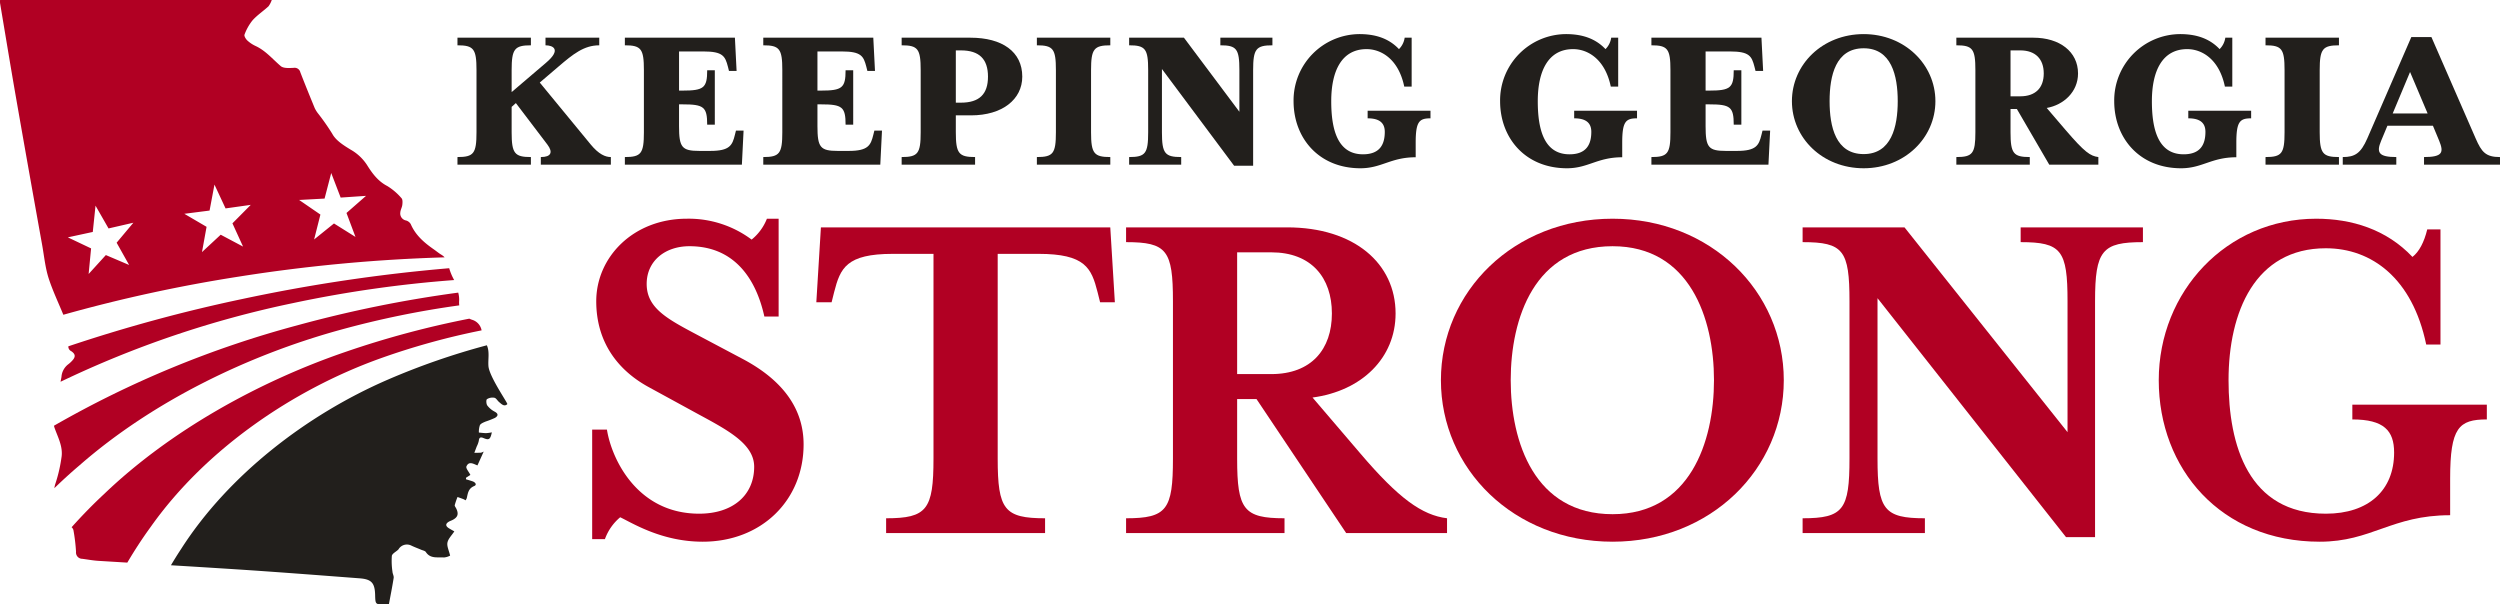 <svg xmlns="http://www.w3.org/2000/svg" xmlns:xlink="http://www.w3.org/1999/xlink" width="709.312" height="171.488" viewBox="0 0 709.312 171.488">
  <defs>
    <clipPath id="clip-path">
      <rect width="709.312" height="171.488" fill="none"/>
    </clipPath>
  </defs>
  <g id="logo" clip-path="url(#clip-path)">
    <g id="Group_1" data-name="Group 1" transform="translate(-18.455 -13.021)">
      <path id="Path_1" data-name="Path 1" d="M33.765,133.812c.048.162.068.314.126.479.951,2.746,2.508,5.453,2.008,8.521a42.156,42.156,0,0,1-1.674,7.281,6.309,6.309,0,0,0-.34,1.429c2.283-2.213,4.66-4.386,7.148-6.494,20.8-18.191,47.907-31.235,73.771-38.365a261.3,261.3,0,0,1,33.953-7,6.929,6.929,0,0,1-.032-1.31,7.51,7.51,0,0,0-.261-2.308,347.963,347.963,0,0,0-45.616,9.267A288.331,288.331,0,0,0,33.765,133.812Z" fill="#b10023"/>
      <path id="Path_2" data-name="Path 2" d="M87.256,97.842a440.838,440.838,0,0,0-49.41,13.436,1.438,1.438,0,0,0,.819,1.38c1.258.845,1.285,1.65.213,2.762a7.822,7.822,0,0,1-1.141,1.021,4.931,4.931,0,0,0-1.843,3.533c-.085.453-.173.908-.26,1.362a287.526,287.526,0,0,1,65.789-22.283,342.69,342.69,0,0,1,45.888-6.572,15.639,15.639,0,0,1-1.406-3.36A473,473,0,0,0,87.256,97.842Z" fill="#b10023"/>
      <path id="Path_3" data-name="Path 3" d="M156.586,110.986a201.091,201.091,0,0,0-28.27,9.825c-23.018,10.014-45.1,27.081-58.461,47.946-1.016,1.539-1.975,3.087-2.9,4.642q9.813.591,19.623,1.226c11.309.747,22.61,1.621,33.912,2.481,3.4.259,4.315,1.317,4.4,4.751.068,2.666.1,2.7,2.779,2.639.4-.008.794-.072,1.142-.1.467-2.521.958-4.953,1.338-7.4.085-.548-.288-1.151-.337-1.738a20.655,20.655,0,0,1-.182-4.506c.093-.66,1.174-1.179,1.8-1.77a2.984,2.984,0,0,0,.262-.366,2.776,2.776,0,0,1,3.476-.793c.9.432,1.853.776,2.776,1.172.465.2,1.107.3,1.344.665,1.294,1.97,3.331,1.383,5.115,1.531a4.479,4.479,0,0,0,1.762-.532c-.334-1.446-.961-2.65-.758-3.693.214-1.1,1.218-2.051,1.952-3.184-.583-.332-1.07-.586-1.533-.877-1.03-.646-1.01-1.312.055-1.914.264-.15.56-.244.835-.375,1.616-.774,1.955-1.732,1.182-3.325-.156-.321-.481-.686-.419-.961a20.052,20.052,0,0,1,.787-2.3c.556.2,1.116.394,1.667.609a5.523,5.523,0,0,1,.621.337,3.145,3.145,0,0,0,.334-.628c.319-1.365.426-2.724,2.092-3.417.9-.375.3-1.089-.452-1.348-.616-.213-1.245-.388-1.869-.579l.016-.438,1.241-.8c-.445-.894-1.344-1.888-1.124-2.408.7-1.64,2.076-.668,3.128-.288l1.775-3.933a3.513,3.513,0,0,1-.776.323c-.628.033-1.257.028-1.887.038q.348-.914.694-1.825a6.529,6.529,0,0,0,.58-1.6c.091-.993.54-1.1,1.329-.763,1.55.654,1.941.42,2.368-1.62a11.221,11.221,0,0,1-1.579.22c-.7,0-1.4-.1-2.1-.164a5.816,5.816,0,0,1,.291-2.094c.268-.484,1-.755,1.582-1.011a26.643,26.643,0,0,0,2.677-1.047c.851-.5,1.125-1.135-.063-1.772a6.281,6.281,0,0,1-2.091-1.745c-.314-.434-.378-1.589-.1-1.8a2.932,2.932,0,0,1,2.109-.4c.5.1.861.821,1.328,1.214.69.582,1.459,1.418,2.338.594.208-.2-5.086-7.736-5.352-10.74C156.878,114.975,157.431,112.849,156.586,110.986Z" fill="#221f1c"/>
      <path id="Path_4" data-name="Path 4" d="M23.143,41.556q3.579,20.486,7.271,40.952c.582,3.259.891,6.618,1.928,9.731,1.144,3.436,2.705,6.73,4.085,10.088A427.12,427.12,0,0,1,86.168,91.51a459.6,459.6,0,0,1,58.444-5.473,4.65,4.65,0,0,0-.973-.77c-.743-.442-1.408-1.013-2.12-1.508-2.713-1.887-5.164-3.993-6.521-7.14a2.233,2.233,0,0,0-1.342-1.042,2.018,2.018,0,0,1-1.625-2.26c.04-.734.486-1.44.571-2.179.073-.625.128-1.514-.227-1.879a17,17,0,0,0-4.031-3.454c-2.657-1.374-4.267-3.588-5.76-5.974a13.355,13.355,0,0,0-4.615-4.336c-1.967-1.2-4.226-2.6-5.236-4.509a64.761,64.761,0,0,0-4.122-5.883,8.251,8.251,0,0,1-.875-1.437c-1.383-3.37-2.759-6.743-4.073-10.14a1.657,1.657,0,0,0-1.9-1.252c-1.233.047-2.855.182-3.649-.495-2.318-1.976-4.268-4.37-7.124-5.7A9.023,9.023,0,0,1,88.63,24.51c-.437-.41-.967-1.281-.8-1.673a14.234,14.234,0,0,1,2.282-4.054c1.33-1.484,3.049-2.614,4.527-3.978a6.607,6.607,0,0,0,.921-1.784H18.472a5.939,5.939,0,0,0,.007.939C20.025,23.16,21.537,32.366,23.143,41.556Zm87.4,27.806,1.889-7.254,2.675,6.971,7.2-.49-5.545,4.856,2.551,6.8-6.1-3.822-5.637,4.542,1.787-7.065-6.04-4.144Zm-32.627,3.4,1.387-7.368,3.149,6.758,7.152-1.008-5.2,5.241,3.013,6.6-6.343-3.371-5.311,4.935,1.3-7.174-6.312-3.695ZM44.778,78.833l.779-7.46,3.694,6.463,7.043-1.621-4.749,5.668L55.088,88.2l-6.6-2.811L43.6,90.76,44.3,83.5l-6.6-3.137Z" fill="#b10023"/>
      <path id="Path_5" data-name="Path 5" d="M61.235,162.482c15.656-22.112,40.4-38.838,64.782-47.648a204.4,204.4,0,0,1,29.079-8.08,3.842,3.842,0,0,0-2.718-3.009,8.293,8.293,0,0,1-.77-.311,262.605,262.605,0,0,0-34.99,9.38c-24.788,8.475-49.934,22.471-68.606,40.355-3.3,3.064-6.364,6.228-9.241,9.44a1.66,1.66,0,0,1,.511.784,52.106,52.106,0,0,1,.745,6.177,1.792,1.792,0,0,0,1.785,2c1.518.2,3.031.483,4.555.579,2.736.171,5.473.332,8.209.5C56.6,169.22,58.8,165.82,61.235,162.482Z" fill="#b10023"/>
    </g>
    <g id="Group_2" data-name="Group 2" transform="translate(-18.455 -13.021)">
      <path id="Path_6" data-name="Path 6" d="M173.407,30.8c4.383-3.722,1.981-4.923-.18-4.923V23.716h15.251v2.161c-4.324,0-7.385,2.462-11.529,6L171.6,36.445l14.471,17.592c2.281,2.763,4.143,3.543,5.7,3.543v2.161H171.9V57.58c2.883,0,3.543-1.321,1.862-3.543L164.82,42.269l-1.2,1.081v7.205c0,6,.84,7.025,5.464,7.025v2.161H148.249V57.58c4.623,0,5.4-1.021,5.4-7.025V32.9c0-6-.78-7.025-5.4-7.025V23.716h20.835v2.161c-4.624,0-5.464,1.021-5.464,7.025v6.245Z" fill="#221f1c"/>
      <path id="Path_7" data-name="Path 7" d="M227.444,33.142h-2.161l-.3-1.2c-.78-3-1.44-4.323-6.964-4.323h-6.9V38.726h1.021c6,0,6.965-.781,6.965-5.764h2.161V48.393H219.1c0-5.043-.961-5.764-6.965-5.764h-1.021v6.185c0,6,.781,7.025,5.764,7.025H220c5.524,0,6.245-1.622,6.965-4.564l.3-1.2h2.161l-.481,9.667h-33.2V57.58c4.623,0,5.4-1.021,5.4-7.025V32.9c0-6-.78-7.025-5.4-7.025V23.716h31.222Z" fill="#221f1c"/>
      <path id="Path_8" data-name="Path 8" d="M266.711,33.142H264.55l-.3-1.2c-.78-3-1.44-4.323-6.965-4.323h-6.9V38.726h1.02c6,0,6.965-.781,6.965-5.764h2.161V48.393h-2.161c0-5.043-.961-5.764-6.965-5.764h-1.02v6.185c0,6,.78,7.025,5.764,7.025h3.122c5.524,0,6.245-1.622,6.964-4.564l.3-1.2h2.161l-.48,9.667h-33.2V57.58c4.623,0,5.4-1.021,5.4-7.025V32.9c0-6-.78-7.025-5.4-7.025V23.716H266.23Z" fill="#221f1c"/>
      <path id="Path_9" data-name="Path 9" d="M289.646,50.555c0,6,.84,7.025,5.464,7.025v2.161H274.275V57.58c4.623,0,5.4-1.021,5.4-7.025V32.9c0-6-.781-7.025-5.4-7.025V23.716h19.514c9.007,0,14.711,3.962,14.711,11.047,0,6.485-5.7,10.988-14.531,10.988h-4.323Zm9.126-15.792c0-4.983-2.461-7.445-7.685-7.445h-1.441V42.149h1.441C296.311,42.149,298.772,39.747,298.772,34.763Z" fill="#221f1c"/>
      <path id="Path_10" data-name="Path 10" d="M333.477,57.58v2.161H312.642V57.58c4.623,0,5.4-1.021,5.4-7.025V32.9c0-6-.78-7.025-5.4-7.025V23.716h20.835v2.161c-4.624,0-5.464,1.021-5.464,7.025V50.555C328.013,56.559,328.853,57.58,333.477,57.58Z" fill="#221f1c"/>
      <path id="Path_11" data-name="Path 11" d="M370.1,44.731V32.9c0-6-.781-7.025-5.4-7.025V23.716h14.771v2.161C374.845,25.877,374,26.9,374,32.9v27.14h-5.4L348.126,32.6V50.555c0,6,.84,7.025,5.464,7.025v2.161H338.819V57.58c4.623,0,5.4-1.021,5.4-7.025V32.9c0-6-.781-7.025-5.4-7.025V23.716H354.37Z" fill="#221f1c"/>
      <path id="Path_12" data-name="Path 12" d="M385.472,41.728a18.81,18.81,0,0,1,18.672-19.033c4.2,0,8.167,1.021,11.229,4.263a5.69,5.69,0,0,0,1.621-3.242h1.982v13.87h-2.1c-1.621-7.806-6.545-10.628-10.688-10.628-7.025,0-10.027,6.124-10.027,14.77,0,7.926,1.741,15.072,9.007,15.072,4.8,0,6.184-2.823,6.184-6.365,0-2.582-1.561-3.843-4.864-3.843V44.43h17.833v2.162c-3.242,0-4.2.96-4.2,6.965V57.64c-7.085,0-9.667,3.122-15.671,3.122C392.616,60.762,385.472,52.176,385.472,41.728Z" fill="#221f1c"/>
      <path id="Path_13" data-name="Path 13" d="M444.071,41.728a18.811,18.811,0,0,1,18.673-19.033c4.2,0,8.166,1.021,11.229,4.263a5.7,5.7,0,0,0,1.621-3.242h1.981v13.87h-2.1c-1.621-7.806-6.545-10.628-10.688-10.628-7.025,0-10.027,6.124-10.027,14.77,0,7.926,1.741,15.072,9.007,15.072,4.8,0,6.183-2.823,6.183-6.365,0-2.582-1.56-3.843-4.863-3.843V44.43h17.833v2.162c-3.242,0-4.2.96-4.2,6.965V57.64c-7.085,0-9.667,3.122-15.671,3.122C451.216,60.762,444.071,52.176,444.071,41.728Z" fill="#221f1c"/>
      <path id="Path_14" data-name="Path 14" d="M518.7,33.142h-2.161l-.3-1.2c-.78-3-1.44-4.323-6.965-4.323h-6.9V38.726h1.021c6,0,6.964-.781,6.964-5.764h2.162V48.393h-2.162c0-5.043-.961-5.764-6.964-5.764h-1.021v6.185c0,6,.78,7.025,5.764,7.025h3.122c5.524,0,6.245-1.622,6.965-4.564l.3-1.2h2.162l-.481,9.667H487V57.58c4.623,0,5.4-1.021,5.4-7.025V32.9c0-6-.78-7.025-5.4-7.025V23.716h31.222Z" fill="#221f1c"/>
      <path id="Path_15" data-name="Path 15" d="M547.223,60.762c-11.649,0-20.356-8.586-20.356-19.034s8.707-19.033,20.356-19.033c11.588,0,20.354,8.586,20.354,19.033S558.811,60.762,547.223,60.762Zm0-34.045c-7.926,0-9.667,7.746-9.667,15.011s1.741,15.011,9.667,15.011c7.865,0,9.667-7.745,9.667-15.011S555.088,26.717,547.223,26.717Z" fill="#221f1c"/>
      <path id="Path_16" data-name="Path 16" d="M588.892,50.555c0,6,.839,7.025,5.463,7.025v2.161H573.52V57.58c4.624,0,5.4-1.021,5.4-7.025V32.9c0-6-.78-7.025-5.4-7.025V23.716h21.856c7.445,0,12.669,3.962,12.669,10.146,0,5.225-4.083,8.947-8.887,9.788l5.345,6.244c5.464,6.365,7.024,7.385,9.307,7.686v2.161H599.879L590.692,43.95h-1.8Zm9.426-16.693c0-4.082-2.341-6.544-6.665-6.544h-2.761V40.347h2.761C595.977,40.347,598.318,37.945,598.318,33.862Z" fill="#221f1c"/>
      <path id="Path_17" data-name="Path 17" d="M618.311,41.728a18.81,18.81,0,0,1,18.672-19.033c4.2,0,8.166,1.021,11.229,4.263a5.69,5.69,0,0,0,1.621-3.242h1.981v13.87h-2.1c-1.621-7.806-6.545-10.628-10.688-10.628C632,26.958,629,33.082,629,41.728c0,7.926,1.741,15.072,9.007,15.072,4.8,0,6.183-2.823,6.183-6.365,0-2.582-1.56-3.843-4.863-3.843V44.43h17.833v2.162c-3.242,0-4.2.96-4.2,6.965V57.64c-7.085,0-9.667,3.122-15.671,3.122C625.455,60.762,618.311,52.176,618.311,41.728Z" fill="#221f1c"/>
      <path id="Path_18" data-name="Path 18" d="M682.075,57.58v2.161H661.24V57.58c4.623,0,5.4-1.021,5.4-7.025V32.9c0-6-.781-7.025-5.4-7.025V23.716h20.835v2.161c-4.624,0-5.464,1.021-5.464,7.025V50.555C676.611,56.559,677.451,57.58,682.075,57.58Z" fill="#221f1c"/>
      <path id="Path_19" data-name="Path 19" d="M694.022,53.017c-1.38,3.3-.66,4.563,4.324,4.563v2.161H683.154V57.58c3.423,0,5.1-1.021,6.965-5.284l12.489-28.761h5.7L720.861,52.3c1.682,3.843,2.823,5.284,6.906,5.284v2.161H706.211V57.58c5.284,0,5.644-1.321,4.323-4.563l-1.8-4.323h-12.91Zm8.226-19.574-4.924,11.768h9.907Z" fill="#221f1c"/>
      <path id="Path_20" data-name="Path 20" d="M217.835,166.716c-11.564,0-19.8-5.2-23.416-6.937a14.5,14.5,0,0,0-4.337,6.214h-3.613V134.916h4.191c1.3,8.239,8.528,23.85,26.163,23.85,9.685,0,15.612-5.348,15.612-13.3,0-6.505-7.517-10.407-16.045-15.033l-14.022-7.66C193.7,118,187.625,110.054,187.625,98.49c0-12.43,10.407-23.416,25.729-23.416A29.838,29.838,0,0,1,231.712,81a14.4,14.4,0,0,0,4.336-5.926h3.324v27.752h-4.047c-2.457-11.13-8.817-19.947-21.248-19.947-6.938,0-12.142,4.192-12.142,10.7,0,7.083,6.215,10.119,15.177,14.889l12,6.36c12.577,6.649,17.346,15.177,17.346,24.284C246.455,155.008,234.458,166.716,217.835,166.716Z" fill="#b10023"/>
      <path id="Path_21" data-name="Path 21" d="M330.58,98.779l-.723-2.89c-1.735-6.794-3.469-10.842-16.767-10.842H301.525v58.108c0,14.455,1.88,16.913,13.444,16.913v4.191h-45.1v-4.191c11.564,0,13.442-2.458,13.442-16.913V85.047H271.749c-13.153,0-14.888,4.048-16.623,10.842l-.723,2.89h-4.336l1.3-21.248h82.1l1.3,21.248Z" fill="#b10023"/>
      <path id="Path_22" data-name="Path 22" d="M400.394,164.259l-25.44-38.016h-5.492v16.912c0,14.455,1.879,16.913,13.442,16.913v4.191H337.95v-4.191c11.565,0,13.3-2.458,13.3-16.913V98.49c0-14.455-1.734-16.767-13.3-16.767V77.531h45.677c19.08,0,30.789,10.263,30.789,24.428,0,12.576-9.54,21.972-23.562,23.851l13.588,15.9c10.841,12.72,17.49,17.489,24.573,18.358v4.191ZM369.462,84.613V119.16h9.684c11.419,0,17.2-7.083,17.2-17.2s-5.783-17.346-17.2-17.346Z" fill="#b10023"/>
      <path id="Path_23" data-name="Path 23" d="M475.991,166.716c-28.042,0-48.712-20.67-48.712-45.821s20.67-45.821,48.712-45.821c27.9,0,48.568,20.67,48.568,45.821S503.889,166.716,475.991,166.716Zm0-83.837c-22.116,0-28.909,20.381-28.909,38.016s6.793,38.015,28.909,38.015c21.826,0,28.765-20.381,28.765-38.015S497.817,82.879,475.991,82.879Z" fill="#b10023"/>
      <path id="Path_24" data-name="Path 24" d="M612.874,98.49v66.925h-8.239L551.153,97.623v45.532c0,14.455,1.879,16.913,13.443,16.913v4.191H529.9v-4.191c11.565,0,13.3-2.458,13.3-16.913V98.49c0-14.455-1.734-16.767-13.3-16.767V77.531h28.91l46.255,58.108V98.49c0-14.455-1.735-16.767-13.3-16.767V77.531h34.692v4.192C614.9,81.723,612.874,84.035,612.874,98.49Z" fill="#b10023"/>
      <path id="Path_25" data-name="Path 25" d="M713.623,148.792V159.2c-16.623,0-22.261,7.517-37,7.517-28.042,0-45.677-20.67-45.677-45.821s19.225-45.821,44.665-45.821c10.119,0,19.948,3.035,27.32,10.841,1.879-1.446,3.324-4.192,4.191-7.806h3.758v32.668h-4.047c-3.9-18.791-15.467-27.32-28.476-27.32-20.091,0-27.608,18.069-27.608,37.438,0,18.5,5.638,37.871,27.608,37.871,12.142,0,19.37-6.649,19.37-17.345,0-6.216-2.891-9.4-11.853-9.4v-4.193h38.16v4.193C716.08,132.026,713.623,134.338,713.623,148.792Z" fill="#b10023"/>
    </g>
  </g>
</svg>
